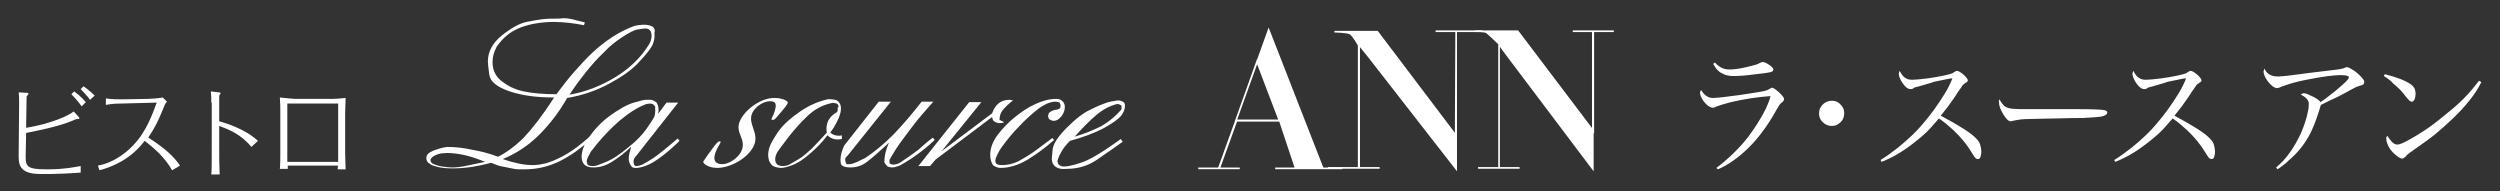<?xml version="1.0" encoding="utf-8"?>
<!-- Generator: Adobe Illustrator 22.1.0, SVG Export Plug-In . SVG Version: 6.00 Build 0)  -->
<svg version="1.1" id="レイヤー_1" xmlns="http://www.w3.org/2000/svg" xmlns:xlink="http://www.w3.org/1999/xlink" x="0px"
	 y="0px" viewBox="0 0 536 41" style="enable-background:new 0 0 536 41;" xml:space="preserve">
<rect x="0" y="0" width="536" height="41" fill="#333333" stroke="none"/>
<style type="text/css">
	.st0{fill:#FFFFFF;}
	.st1{fill:#FFFFFF;stroke:#FFFFFF;stroke-width:0.355;}
</style>
<g>
	<g>
		<path class="st0" d="M132,16.5c-3.1,1.9-6.4,3.2-9.9,3.8c1.1-1.7,2.3-3.3,3.5-4.8c1.2-1.5,2.4-2.9,3.8-4.2
			c1.3-1.4,2.7-2.5,4.1-3.4c1.4-0.9,2.5-1.5,3.3-1.6c0.8-0.1,1.3-0.2,1.5-0.2c0.9,0,1.4,0.5,1.4,1.6c0,0.4-0.1,0.8-0.2,1.1
			c-0.1,0.3-0.2,0.5-0.4,0.8C137.5,12.2,135.1,14.6,132,16.5z M139.9,5.7c-0.4-0.2-1-0.4-1.7-0.4c-0.8,0-1.6,0.1-2.3,0.3
			c-3.2,1.2-6.1,3.1-8.9,5.7c-2.7,2.6-5.3,5.6-7.7,8.9c-2.8,0-5.1-0.2-7-0.6c-1.9-0.4-3.6-1.2-5.1-2.5c-1.1-1-1.6-2.3-1.6-3.8
			c0-1.1,0.3-2.2,0.9-3.3c1.3-1.9,3-3.3,5.1-4.1c2.1-0.8,4.6-1.2,7.3-1.2c1,0,2.1,0.1,3.1,0.2c1,0.1,2.1,0.3,3.2,0.5l0.2-0.6
			c-1.4-0.3-2.3-0.6-2.8-0.7c-0.5-0.1-1.1-0.2-1.7-0.2C120.2,4,119.5,4,118.8,4c-0.8,0-1.6,0-2.4,0.1c-0.8,0.1-2,0.3-3.5,0.6
			c-1.5,0.3-3.3,1.3-5.3,2.9c-2,1.6-3,3.5-3,5.6c0,0.4,0.1,1.3,0.3,2.8c0.2,1.5,1.7,2.7,4.4,3.6c2.7,0.9,5.8,1.3,9.5,1.3
			c-2.5,3.9-4.7,6.7-6.5,8.6c-1.8,1.8-3.7,3.2-5.5,4.1c-1.9-0.7-3.8-1.2-5.6-1.5c-1.8-0.4-3.6-0.6-5.3-0.6c-1,0.1-1.9,0.4-3,0.8
			c-1,0.4-1.5,0.9-1.5,1.6c0,0.3,0.1,0.6,0.4,1c0.2,0.1,0.4,0.2,0.6,0.4c0.3,0.2,0.8,0.3,1.5,0.5c0.8,0.2,1.8,0.3,3.2,0.3
			c1.3,0,2.6-0.1,4-0.3c1.3-0.2,2.7-0.5,4.2-0.9c0.8,0.3,1.4,0.6,1.9,0.7c0.5,0.1,1.1,0.2,2,0.4c0.9,0.2,1.5,0.3,2,0.3
			c0.5,0,0.9,0,1.4,0c2.6,0,5-0.6,7.3-1.7c2.3-1.1,4.5-2.7,6.8-4.7l-0.4-0.5c-1.6,1.4-3.1,2.6-4.6,3.5c-1.5,0.9-3,1.6-4.6,2.1
			c-0.6,0.1-1.1,0.2-1.5,0.3c-0.4,0-0.7,0.1-1.1,0.1c-1.1,0-2.2-0.1-3.1-0.3c-1-0.2-2.2-0.5-3.6-1c2.9-1.2,5.5-2.9,7.8-5.2
			c2.3-2.3,4.3-4.9,6-7.9c3.1-0.5,6.1-1.5,8.9-3c2.8-1.5,5-3,6.6-4.8c1.6-1.7,2.6-3,2.9-3.8c0.3-0.8,0.4-1.6,0.3-2.3
			C140.5,6.4,140.3,6,139.9,5.7z M99.2,35.7c-0.7,0.1-1.4,0.2-2.2,0.2c-0.8,0-1.5-0.1-2.2-0.2c-0.7-0.1-1.3-0.3-2-0.6
			c-0.3-0.2-0.5-0.4-0.5-0.7c0-0.4,0.3-0.7,0.8-1c0.6-0.3,1-0.4,1.4-0.5c0.4,0,0.8-0.1,1.3-0.1c1.4,0,2.7,0.2,4,0.5
			c1.3,0.3,2.7,0.8,4.2,1.4C101.5,35.2,99.8,35.6,99.2,35.7z"/>
		<path class="st0" d="M140.5,23.6c0,0.5-0.1,1-0.2,1.4c-0.2,0.4-0.7,1.2-1.6,2.5c-0.9,1.3-2.2,2.7-4,4.1c-1.8,1.5-3.3,2.5-4.5,3
			c-1.2,0.5-2,0.8-2.3,0.9c-0.3,0.1-0.6,0.1-0.9,0.1c-0.4,0-0.8-0.1-1-0.3c-0.1-0.2-0.2-0.4-0.2-0.7c0-0.3,0.1-0.6,0.3-1
			c0.2-0.4,0.4-0.7,0.6-1.1c1.5-2,3.2-3.9,5-5.6c1.8-1.7,3.7-3.1,5.7-4.1c0.6-0.3,1-0.4,1.2-0.5c0.2,0,0.5-0.1,0.8-0.1l0.5,0.1
			c0.2,0.1,0.4,0.3,0.6,0.6C140.4,23.3,140.5,23.5,140.5,23.6z M140.2,33.8c-0.6,0.4-1.4,0.9-2.5,1.5c-0.5,0.2-1,0.3-1.4,0.3
			c-0.2-0.1-0.4-0.3-0.4-0.5c-0.1-0.3-0.1-0.6,0-0.9c0.1-0.3,0.3-0.6,0.6-0.9l8.9-11.3h-2.5l-1.8,2.4c0.1-0.4,0.1-0.7,0.1-0.9
			c0-0.6-0.2-1.2-0.5-1.6c-0.5-0.3-0.9-0.5-1.1-0.5c-0.1,0-0.3,0-0.5,0c-0.4,0-0.6,0-0.8,0c-0.2,0-1,0.2-2.4,0.6
			c-1.4,0.4-3.2,1.4-5.4,3c-2.1,1.6-3.8,3.6-5.1,5.8c-0.2,0.5-0.3,0.9-0.5,1.4c-0.1,0.5-0.2,0.9-0.2,1.4c0,0.7,0.2,1.3,0.6,1.7
			c0.4,0.4,1,0.6,2,0.6c1.3,0,2.6-0.4,3.9-1.2c1.3-0.8,2.7-1.9,4.1-3.2c0,0.2-0.1,0.5-0.3,1.1c-0.1,0.5-0.2,1-0.2,1.4
			c0,0.4,0.1,0.7,0.2,1c0.1,0.3,0.3,0.6,0.5,0.8c0.2,0.1,0.3,0.2,0.6,0.2c0.2,0,0.4,0,0.6,0c1.5-0.2,3-0.9,4.4-1.9
			c1.4-1,3-2.3,4.6-3.9l-0.4-0.5C142.5,32.1,140.8,33.4,140.2,33.8z"/>
		<path class="st0" d="M179.6,23.4c0,0.2,0,0.4-0.1,0.6c-0.7,0.4-1.3,0.9-1.7,1.5c-0.4,0.6-0.6,1.3-0.6,2c0,0.1,0,0.2,0,0.4
			c0,0.2,0,0.3,0.1,0.5c-1.3,1.4-2.4,2.6-3.4,3.6c-1,0.9-1.9,1.7-2.8,2.2c-0.9,0.5-1.5,0.9-1.9,1.1c-0.4,0.2-0.9,0.3-1.4,0.3
			c-0.4,0-0.7-0.1-1-0.2c-0.4-0.3-0.6-0.7-0.6-1.2c0-0.6,0.2-1.2,0.6-1.8c0.4-0.6,1.2-1.6,2.4-3.2c1.2-1.5,2.5-3,4-4.4
			c1.5-1.4,3.2-2.3,5.1-2.7c0.3-0.1,0.6,0,1.1,0.1c0.3,0.2,0.4,0.5,0.4,0.7C179.5,23.1,179.6,23.2,179.6,23.4z M179.9,29.1
			c-0.8,0-1.4-0.2-1.9-0.7c0.5-0.6,1-1.4,1.5-2.4c0.5-1,0.8-1.9,0.8-2.7c0-0.5-0.1-0.9-0.3-1.2c-0.2-0.3-0.5-0.6-0.9-0.7
			c-0.8-0.1-1.3-0.2-1.7-0.1c-2.2,0.5-4.4,1.5-6.4,3c-2.1,1.5-3.5,2.9-4.4,4.3c-0.9,1.4-1.4,2.3-1.6,2.9c-0.2,0.6-0.3,1.2-0.3,1.8
			c0,0.4,0.1,0.8,0.2,1.2c0.2,0.4,0.4,0.7,0.7,1c0.5,0.3,1.2,0.5,1.9,0.5c0.5,0,1.3-0.2,2.4-0.6c1.1-0.4,2.3-1.2,3.7-2.4
			c1.4-1.2,2.7-2.5,3.8-4c0.6,0.6,1.3,0.9,2.1,0.9c0.3,0,0.6,0,1-0.1V29C180.3,29.1,180,29.1,179.9,29.1z"/>
		<path class="st0" d="M200,29.5l0.4,0.5c-2.1,2-4.6,3.9-7.5,5.5c-0.6,0.2-1.1,0.4-1.6,0.4c-0.4,0-0.7-0.1-1-0.2
			c-0.4-0.4-0.6-0.7-0.7-0.9c0-1.3,0.3-2.7,1-4.2c-2,1.8-3.5,3.2-4.6,4c-1.1,0.9-2.3,1.3-3.7,1.3c-1,0-1.7-0.2-2-0.7
			c-0.1-0.4-0.1-0.8-0.1-1c0-0.9,0.3-1.9,0.8-3l7.4-9.4h2.6l-9.3,11.6c-0.4,0.3-0.5,0.6-0.5,0.9c0,0.2,0.1,0.5,0.3,0.9
			c0.1,0,0.3,0,0.6,0c0.5,0,1-0.2,1.7-0.5c0.7-0.3,1.1-0.6,1.5-0.7c2.3-1.5,4.4-3.3,6.3-5.2c1.9-2,3.9-4.3,6-7h2.5
			c-1.6,1.8-3.2,3.6-4.7,5.6c-1.5,2-2.7,3.6-3.4,4.7c-0.7,1.2-1.1,1.8-1.2,2c-0.1,0.2-0.1,0.3-0.1,0.5c0,0.2,0,0.3,0.1,0.5
			c0.2,0.1,0.5,0.2,0.8,0.2c0.3,0,0.6-0.1,0.9-0.2c0.3-0.1,0.8-0.4,1.6-1c0.8-0.5,1.7-1.2,2.8-2C197.8,31.3,198.8,30.4,200,29.5z"/>
		<path class="st0" d="M216.4,21.4l0.8,0.1c-1,0.8-1.7,1.5-2.2,2.1c-0.5,0.6-0.7,1.3-0.7,2.1l1,0.5c-0.4,0.2-0.7,0.2-1,0.2
			c-0.5,0-1-0.2-1.4-0.6l-0.2-0.7l-12.1,9.1l-1.2,1.4h-2.5l10.9-13.7h2.6l-8.5,10.5l10.8-8.1C213.4,22.3,214.7,21.4,216.4,21.4z"/>
		<path class="st0" d="M227.4,22.6l-0.2-0.6c-0.3-0.1-0.6-0.2-1-0.2c-0.6,0-1.2,0.2-1.9,0.5c-0.6,0.3-1.3,0.7-1.9,1.2
			c-1.4,1.1-2.7,2.3-4,3.7c-1.3,1.3-2.5,2.8-3.6,4.3c-0.3,0.4-0.6,0.9-0.9,1.5c-0.3,0.6-0.5,1.1-0.5,1.5c0,0.4,0.2,0.7,0.6,0.8
			c0.4,0.1,0.7,0.1,0.9,0.1c1.2,0,2.3-0.3,3.4-0.8c1.1-0.6,2.3-1.3,3.7-2.3l3.6-2.7L226,30c-2,1.8-4,3.2-5.8,4.3
			c-1.9,1.1-3.8,1.7-5.7,1.7c-0.5,0-1.1-0.2-1.6-0.6c-0.4-0.6-0.6-1.4-0.6-2.2c0-1.4,0.5-2.8,1.6-4.3c1.1-1.4,2.3-2.7,3.7-3.8
			c1.4-1.1,2.8-2.1,4.4-2.8c1.5-0.7,3-1.1,4.5-1.1c0.6,0,1,0.2,1.3,0.5c0.3,0.3,0.5,0.7,0.5,1.2c0,0.7-0.2,1.3-0.7,2
			c-0.5,0.6-1,1-1.7,1c-0.3,0-0.6-0.1-1-0.4c-0.1-0.2-0.2-0.5-0.2-0.6c0-0.2,0.1-0.4,0.2-0.7c0.3-0.2,0.5-0.4,0.8-0.5
			c0.3-0.1,0.6-0.2,1-0.2c0.2-0.1,0.4-0.2,0.6-0.3C227.3,22.9,227.4,22.7,227.4,22.6z"/>
		<path class="st0" d="M236.2,27c-1.8,0.9-3.7,1.7-5.8,2.3c1.7-1.9,3.3-3.5,4.6-4.6c1.4-1.2,2.9-2,4.5-2.4c0.3,0,0.6,0.1,0.9,0.3
			c0.1,0.3,0.1,0.6,0,0.9C239.3,24.8,237.9,26,236.2,27z M240.5,21.7c-0.4-0.2-0.8-0.2-1.3-0.1c-0.6,0.1-1.3,0.2-1.9,0.4
			c-0.6,0.2-1.7,0.6-3.3,1.4c-1.6,0.7-3.3,2-5.2,3.9c-1.9,1.9-2.9,3.4-3.1,4.6c-0.1,1.2-0.2,1.9-0.2,2.1c0,0.8,0.3,1.4,0.9,1.8
			c0.6,0.4,1.3,0.5,2.3,0.4c2.3,0,4.5-0.6,6.4-1.9c1.9-1.3,3.8-2.6,5.6-3.9l-0.4-0.6c-1.8,1.3-3.4,2.4-4.9,3.3
			c-1.5,0.9-2.7,1.5-3.7,1.8c-0.9,0.3-1.6,0.5-2.1,0.6c-0.5,0.1-0.9,0.2-1.3,0.2c-0.3,0-0.6,0-0.8-0.1c-0.2-0.1-0.4-0.2-0.6-0.4
			l-0.2-0.6c0.2-0.9,0.6-1.6,1-2.3c0.4-0.7,1-1.4,1.7-2.1c2.9-0.8,5.3-1.7,7.2-2.7c1.8-1,3.1-1.9,3.7-2.6c0.6-0.7,0.9-1.5,0.9-2.3
			C241.2,22.1,240.9,21.8,240.5,21.7z"/>
		<path class="st0" d="M158.8,25.6c1.2-2.3,4.4-4.6,7.2-4.6c1.8,0,3.1,0.7,2.9,1.1c-0.3,0.6-0.9,1.3-1.5,2c-1.2,1.4-1.3,1.6-1.7,1.6
			c-0.5,0-0.3-0.2,0.2-1.3c0.7-1.9,0.6-2.7-0.8-2.7c-1.4,0-3,1.1-3.7,2.3c-1.4,2.6,1.7,4.5,0.1,7.5c-1.4,2.6-5,4.5-7.8,4.5
			c-1.7,0-3.1-0.9-2.9-1.4c0.3-0.5,1.1-1.6,2.2-3.1c0.8-1,1-1.2,1.3-1.2c0.3,0,0.3,0.2-0.3,1.1c-1.1,2-1.4,3.8,0.9,3.8
			c1.4,0,3.2-1.3,3.9-2.5C160.4,29.7,157.2,28.6,158.8,25.6z"/>
	</g>
</g>
<g>
	<path class="st1" d="M265,25.8l4.5-12.6l4.8,12.6H265z M277.8,36.1h-4.4h14.4h-4.2L272,6.4l-10.7,29.7h-4.4h8.9h-4.4l3.7-10.2h9.3
		L277.8,36.1z"/>
	<path class="st1" d="M312.2,6.7h-4.4h10H312.2l0,29.5l-18.7-24l-2.1-2.6v2.8v23.6h4.4h-11.1h6.6V9.7c0,0-1.1-2-1.8-2.5
		c-0.9-0.4-3.4-0.4-3.4-0.4h9.2L312.1,29L312.2,6.7z"/>
	<path class="st1" d="M341.6,27.1V6.7h-4.4h8.8h-4.5l0,29.5l-18.1-24l-2-2.7l0,2.9v23.6h4.4h-8.9h4.5l0-26.6c0,0-2.2-2.1-2.6-2.4
		c-0.4-0.4-2.6-0.3-2.6-0.3h9.2l16.2,21.4L341.6,27.1z"/>
</g>
<g>
	<path class="st0" d="M4.1,22.3c0-0.8,0-1.7-0.1-2.5l1.7,0.1c0.1,0,0.4,0,0.4,0.2c0,0.1,0,0.1-0.1,0.2c-0.2,0.3-0.3,0.3-0.3,0.5
		l-0.1,6.6c3.3-0.5,8.1-1.9,10.2-3.5l1.1,1.2c0.1,0.1,0.1,0.2,0.1,0.3c0,0.2-0.1,0.1-0.4,0.1c-0.3,0-0.9,0.3-1.1,0.4
		c-3.2,1.3-7.4,2.1-9.9,2.6l-0.1,5.1c0,2.1,0.4,2.7,4.3,2.7h0.7c3.3,0,5.6-0.5,6.8-0.7v1.4c-2.4,0.2-5.6,0.3-6.3,0.3H8.7
		c-4,0-4.7-1.5-4.7-3.7L4.1,22.3z M17.5,22.8c-0.4-0.6-1.3-1.7-2.2-2.6l0.6-0.6c0.4,0.3,1.5,1.1,2.5,2.3L17.5,22.8z M19.3,21.4
		c-0.6-0.9-1.5-1.7-2-2.3l0.6-0.6c0.9,0.6,1.8,1.4,2.4,2L19.3,21.4z"/>
	<path class="st0" d="M36.9,36.5c-1.6-2.8-3.9-4.8-5.9-6.3c-2.9,3.9-6.9,5.6-9.7,6.3l-0.3-1c3.9-0.7,6.8-3.5,7.6-4.4
		c2.9-3,4.2-7,5-9.1L26,22.2c-1.8,0-2.8,0.2-3.3,0.3l0-1.4c1.2,0.2,2.8,0.2,3.4,0.2l5.7-0.1c0.7,0,1.9-0.1,3.1-0.3l0.9,0.9
		c-0.4,0.4-0.5,0.7-0.6,1c-1.4,3.4-1.8,4.2-3.4,6.7c3.6,2.3,5.4,4,6.8,6L36.9,36.5z"/>
	<path class="st0" d="M45.3,22c0-0.8,0-1.6-0.1-2.4l1.7,0.2c0.2,0,0.4,0.1,0.4,0.2c0,0,0,0.1-0.1,0.2C47,20.4,47,20.5,47,20.8V26
		c1.4,0.4,5.5,1.6,8.3,4.2l-1.4,1.3c-2.3-2.8-5-3.8-6.9-4.5v6c0,0.7,0,2.6,0.1,4.4h-1.8c0.1-1.1,0.1-2.5,0.1-4.4V22z"/>
	<path class="st0" d="M72.4,36.3c0-0.2,0-0.5,0.1-0.8H61.7c0,0.5,0,0.6,0,0.7H60c0.1-0.9,0.1-2.8,0.1-3.3v-9.3c0-0.3,0-1.5-0.1-2.7
		c1,0.1,2.9,0.3,3.3,0.3h8.1c0.4,0,1.9-0.1,2.7-0.2c-0.1,2.5-0.1,2.8-0.1,3.1V33c0,0.5,0.1,2.8,0.1,3.3H72.4z M61.6,34
		c0,0.2,0,0.5,0,0.7h10.9c0-0.2,0-0.5,0-0.7V22.2H61.6V34z"/>
</g>
<g>
	<path class="st0" d="M368.3,36.3L368,36c2.5-1.9,4.8-4.1,6.7-6.5c1.5-2,2.8-4,3.9-6.2c0.4-0.9,0.8-1.8,1-2.7
		c-2.7,0.2-5.5,0.6-8.5,1.3c-1.5,0.4-2.5,0.7-3,0.9c-0.4,0.2-0.6,0.3-0.9,0.3c-0.3,0-0.7-0.2-1.1-0.5c-0.7-0.6-1.2-1.3-1.5-2.1
		c-0.1-0.3-0.1-0.5-0.1-0.7c0-0.2,0.1-0.3,0.2-0.5c0.7,1.1,1.5,1.7,2.5,1.7c0.9,0,2.7-0.2,5.6-0.6c3.3-0.5,5.3-0.8,5.9-1
		c0.2-0.1,0.5-0.2,0.8-0.4c0.2-0.1,0.3-0.2,0.4-0.2c0.3,0,0.7,0.3,1.4,0.9c0.8,0.7,1.2,1.2,1.2,1.6c0,0.2-0.2,0.5-0.5,0.7
		c-0.2,0.1-0.3,0.3-0.5,0.5c-0.1,0.2-0.3,0.5-0.6,1c-2.1,3.8-4.4,6.8-7,9.1C371.9,34.4,370,35.6,368.3,36.3z M367.3,13.7l0.4-0.3
		c0.3,0.4,0.7,0.7,1,0.9c0.6,0.4,1.3,0.6,2.1,0.6c1,0,2.4-0.2,4-0.6c1.2-0.3,2.1-0.5,2.5-0.8c0.2-0.1,0.4-0.2,0.6-0.2
		c0.4,0,0.8,0.2,1.4,0.6c0.6,0.4,0.9,0.7,0.9,1c0,0.2-0.1,0.4-0.4,0.5c-0.2,0.1-1.3,0.3-3.3,0.5c-2.1,0.3-3.7,0.4-4.8,0.4
		c-1.1,0-1.9-0.2-2.5-0.6C368.6,15.5,367.9,14.8,367.3,13.7z"/>
	<path class="st0" d="M392.8,21.6c0.8,0,1.4,0.3,1.9,0.9c0.5,0.5,0.7,1.1,0.7,1.8c0,0.8-0.3,1.5-0.9,2c-0.5,0.5-1.1,0.7-1.8,0.7
		c-0.8,0-1.4-0.3-2-0.9c-0.5-0.5-0.7-1.1-0.7-1.8c0-0.8,0.3-1.4,0.9-2C391.5,21.8,392.1,21.6,392.8,21.6z"/>
	<path class="st0" d="M403.4,34.7l-0.2-0.4c1.3-0.8,2.5-1.7,3.8-2.7c2.2-1.8,4-3.5,5.3-5.1c1.8-2.1,3.3-4.2,4.7-6.5
		c0.7-1.1,1.2-2.2,1.6-3.2c-0.5,0-1.3,0.2-2.3,0.4c-1.2,0.2-1.9,0.4-2.1,0.5l-1.7,0.5c-0.7,0.2-1.3,0.4-1.8,0.5
		c-0.1,0-0.3,0.1-0.6,0.3c-0.1,0.1-0.3,0.1-0.5,0.1c-0.6,0-1.2-0.5-1.9-1.6c-0.4-0.7-0.6-1.3-0.6-1.7c0-0.2,0.1-0.4,0.2-0.6
		c0.4,0.8,0.8,1.3,1.2,1.5c0.4,0.3,0.9,0.4,1.5,0.4c0.6,0,1.7-0.1,3.3-0.3c2.1-0.3,3.6-0.6,4.7-0.9c0.4-0.1,0.7-0.2,0.9-0.4
		c0.3-0.2,0.5-0.3,0.7-0.3c0.3,0,0.8,0.3,1.5,0.9c0.5,0.5,0.8,0.9,0.8,1.1c0,0.2-0.1,0.4-0.4,0.5c-0.3,0.2-0.6,0.4-0.8,0.7
		c-0.1,0.2-0.4,0.6-0.9,1.3c-0.6,1-1.2,1.8-1.7,2.5c-0.2,0.3-0.7,1-1.6,2.1l-0.4,0.5c3.9,2.1,6.5,3.7,7.6,4.9c0.5,0.5,0.8,1,0.9,1.5
		c0.1,0.4,0.2,0.9,0.2,1.3c0,0.5-0.1,0.9-0.2,1.2c-0.1,0.3-0.3,0.4-0.6,0.4c-0.2,0-0.5-0.2-0.7-0.5c-0.1-0.1-0.3-0.5-0.7-1.1
		c-0.9-1.5-2.2-3.1-3.8-4.6c-1-0.9-2-1.8-3.1-2.5c-1.2,1.4-2.3,2.7-3.5,3.7C409.2,31.7,406.3,33.6,403.4,34.7z"/>
	<path class="st0" d="M428.7,21.3c0.3,0.6,0.6,1,1,1.4c0.4,0.3,0.9,0.5,1.6,0.6c0.4,0,1,0.1,1.9,0.1l3,0l3.7,0c3.1,0,4.9,0,5.4,0
		c3.3,0,5.3,0.1,5.8,0.2c0.5,0.1,0.7,0.3,0.7,0.5c0,0.4-0.4,0.7-1.3,0.9c-0.6,0.1-2,0.2-4,0.3c-0.8,0-2.8,0-6,0.1
		c-4.1,0.1-6.5,0.1-7.2,0.2c-0.7,0.1-1.3,0.2-1.7,0.3c-0.2,0.1-0.3,0.1-0.5,0.1c-0.5,0-1-0.5-1.6-1.5s-0.9-1.8-0.9-2.4
		C428.5,21.6,428.6,21.5,428.7,21.3z"/>
	<path class="st0" d="M453.5,34.7l-0.2-0.4c1.3-0.8,2.5-1.7,3.8-2.7c2.2-1.8,4-3.5,5.3-5.1c1.8-2.1,3.3-4.2,4.7-6.5
		c0.7-1.1,1.2-2.2,1.6-3.2c-0.5,0-1.3,0.2-2.3,0.4c-1.2,0.2-1.9,0.4-2.1,0.5l-1.7,0.5c-0.7,0.2-1.3,0.4-1.8,0.5
		c-0.1,0-0.3,0.1-0.6,0.3c-0.1,0.1-0.3,0.1-0.5,0.1c-0.6,0-1.2-0.5-1.9-1.6c-0.4-0.7-0.6-1.3-0.6-1.7c0-0.2,0.1-0.4,0.2-0.6
		c0.4,0.8,0.8,1.3,1.2,1.5c0.4,0.3,0.9,0.4,1.5,0.4c0.6,0,1.7-0.1,3.3-0.3c2.1-0.3,3.6-0.6,4.7-0.9c0.4-0.1,0.7-0.2,0.9-0.4
		c0.3-0.2,0.5-0.3,0.7-0.3c0.3,0,0.8,0.3,1.5,0.9c0.5,0.5,0.8,0.9,0.8,1.1c0,0.2-0.1,0.4-0.4,0.5c-0.3,0.2-0.6,0.4-0.8,0.7
		c-0.1,0.2-0.4,0.6-0.9,1.3c-0.6,1-1.2,1.8-1.7,2.5c-0.2,0.3-0.7,1-1.6,2.1l-0.4,0.5c3.9,2.1,6.5,3.7,7.6,4.9c0.5,0.5,0.8,1,0.9,1.5
		c0.1,0.4,0.2,0.9,0.2,1.3c0,0.5-0.1,0.9-0.2,1.2c-0.1,0.3-0.3,0.4-0.6,0.4c-0.2,0-0.5-0.2-0.7-0.5c-0.1-0.1-0.3-0.5-0.7-1.1
		c-0.9-1.5-2.2-3.1-3.8-4.6c-1-0.9-2-1.8-3.1-2.5c-1.2,1.4-2.3,2.7-3.5,3.7C459.3,31.7,456.4,33.6,453.5,34.7z"/>
	<path class="st0" d="M488.3,36.3l-0.3-0.4c2.2-1.8,3.9-4.3,5.3-7.3c0.7-1.6,1.2-3.1,1.5-4.6c0.2-0.8,0.2-1.4,0.2-1.8
		c0-0.7-0.6-1.4-1.7-1.9c0.2-0.2,0.4-0.3,0.7-0.3c0.2,0,0.6,0.1,1.2,0.4c1.2,0.5,2,1,2.3,1.5c0.8-0.5,1.8-1.3,3.2-2.4
		c1.9-1.6,2.9-2.5,2.9-2.9c0-0.2-0.2-0.3-0.5-0.4c-0.2,0-0.6-0.1-1.2-0.1c-1.5,0-3.9,0.3-7.4,1c-2.1,0.4-3.8,0.9-5.1,1.4l-0.3,0.1
		c-0.4,0.2-0.7,0.3-0.9,0.3c-0.4,0-0.9-0.3-1.4-0.8c-0.6-0.6-1-1.2-1.3-1.9c-0.1-0.3-0.2-0.6-0.2-0.8s0.1-0.4,0.2-0.7
		c0.5,1.2,1.5,1.7,2.9,1.7c0.6,0,1.4-0.1,2.4-0.2c0.6-0.1,2.2-0.3,4.6-0.6c2.4-0.3,4.3-0.5,5.8-0.7c0.7-0.1,1.2-0.2,1.6-0.4
		c0.2-0.1,0.3-0.1,0.4-0.1c0.3,0,0.8,0.3,1.6,0.8c0.8,0.6,1.4,1.2,1.8,1.7c0.2,0.3,0.3,0.5,0.3,0.7c0,0.2-0.1,0.4-0.2,0.5
		c-0.1,0.1-0.4,0.2-0.8,0.3c-0.4,0.1-0.9,0.3-1.4,0.6c-1.7,0.9-2.9,1.6-3.8,2c-0.5,0.2-1.5,0.7-3.1,1.5c-0.1,0.4-0.3,0.8-0.4,1.3
		c-0.7,2.2-1.4,4-2.2,5.4c-1,1.8-2.4,3.6-4.3,5.2C489.8,35.3,489,35.8,488.3,36.3z"/>
	<path class="st0" d="M511.1,16.3l0.2-0.4c2.7,0.7,4.5,1.4,5.6,2.2c0.7,0.5,1,1.1,1,2c0,0.5-0.1,0.9-0.2,1.2
		c-0.2,0.3-0.3,0.5-0.6,0.5c-0.2,0-0.3-0.1-0.5-0.2c-0.1-0.1-0.4-0.4-0.8-0.9c-0.8-1.1-1.7-2-2.7-2.8
		C512.6,17.3,511.9,16.8,511.1,16.3z M531.5,17.3l0.5,0.3c-1.2,2.5-3.3,5.1-6.1,7.8c-1.4,1.3-2.6,2.4-3.7,3.3
		c-1.1,0.9-2.6,2-4.5,3.3c-0.3,0.2-0.7,0.5-1.1,0.8c-0.3,0.2-0.5,0.4-0.6,0.5c-0.2,0.2-0.3,0.4-0.4,0.4c-0.2,0.2-0.4,0.3-0.6,0.3
		c-0.3,0-0.8-0.3-1.4-0.8c-0.9-0.7-1.5-1.6-1.8-2.5c-0.1-0.4-0.2-0.7-0.2-1c0-0.2,0.1-0.4,0.2-0.6c0.4,0.6,0.8,1,1,1.3
		c0.4,0.4,0.8,0.6,1.2,0.6c0.5,0,1.4-0.4,2.8-1.2c1.8-1,3.1-1.9,4-2.5c1.6-1.1,3.3-2.6,5.3-4.2c1.5-1.3,2.8-2.6,3.8-3.8
		C530.3,18.8,530.9,18.1,531.5,17.3z"/>
</g>
</svg>
